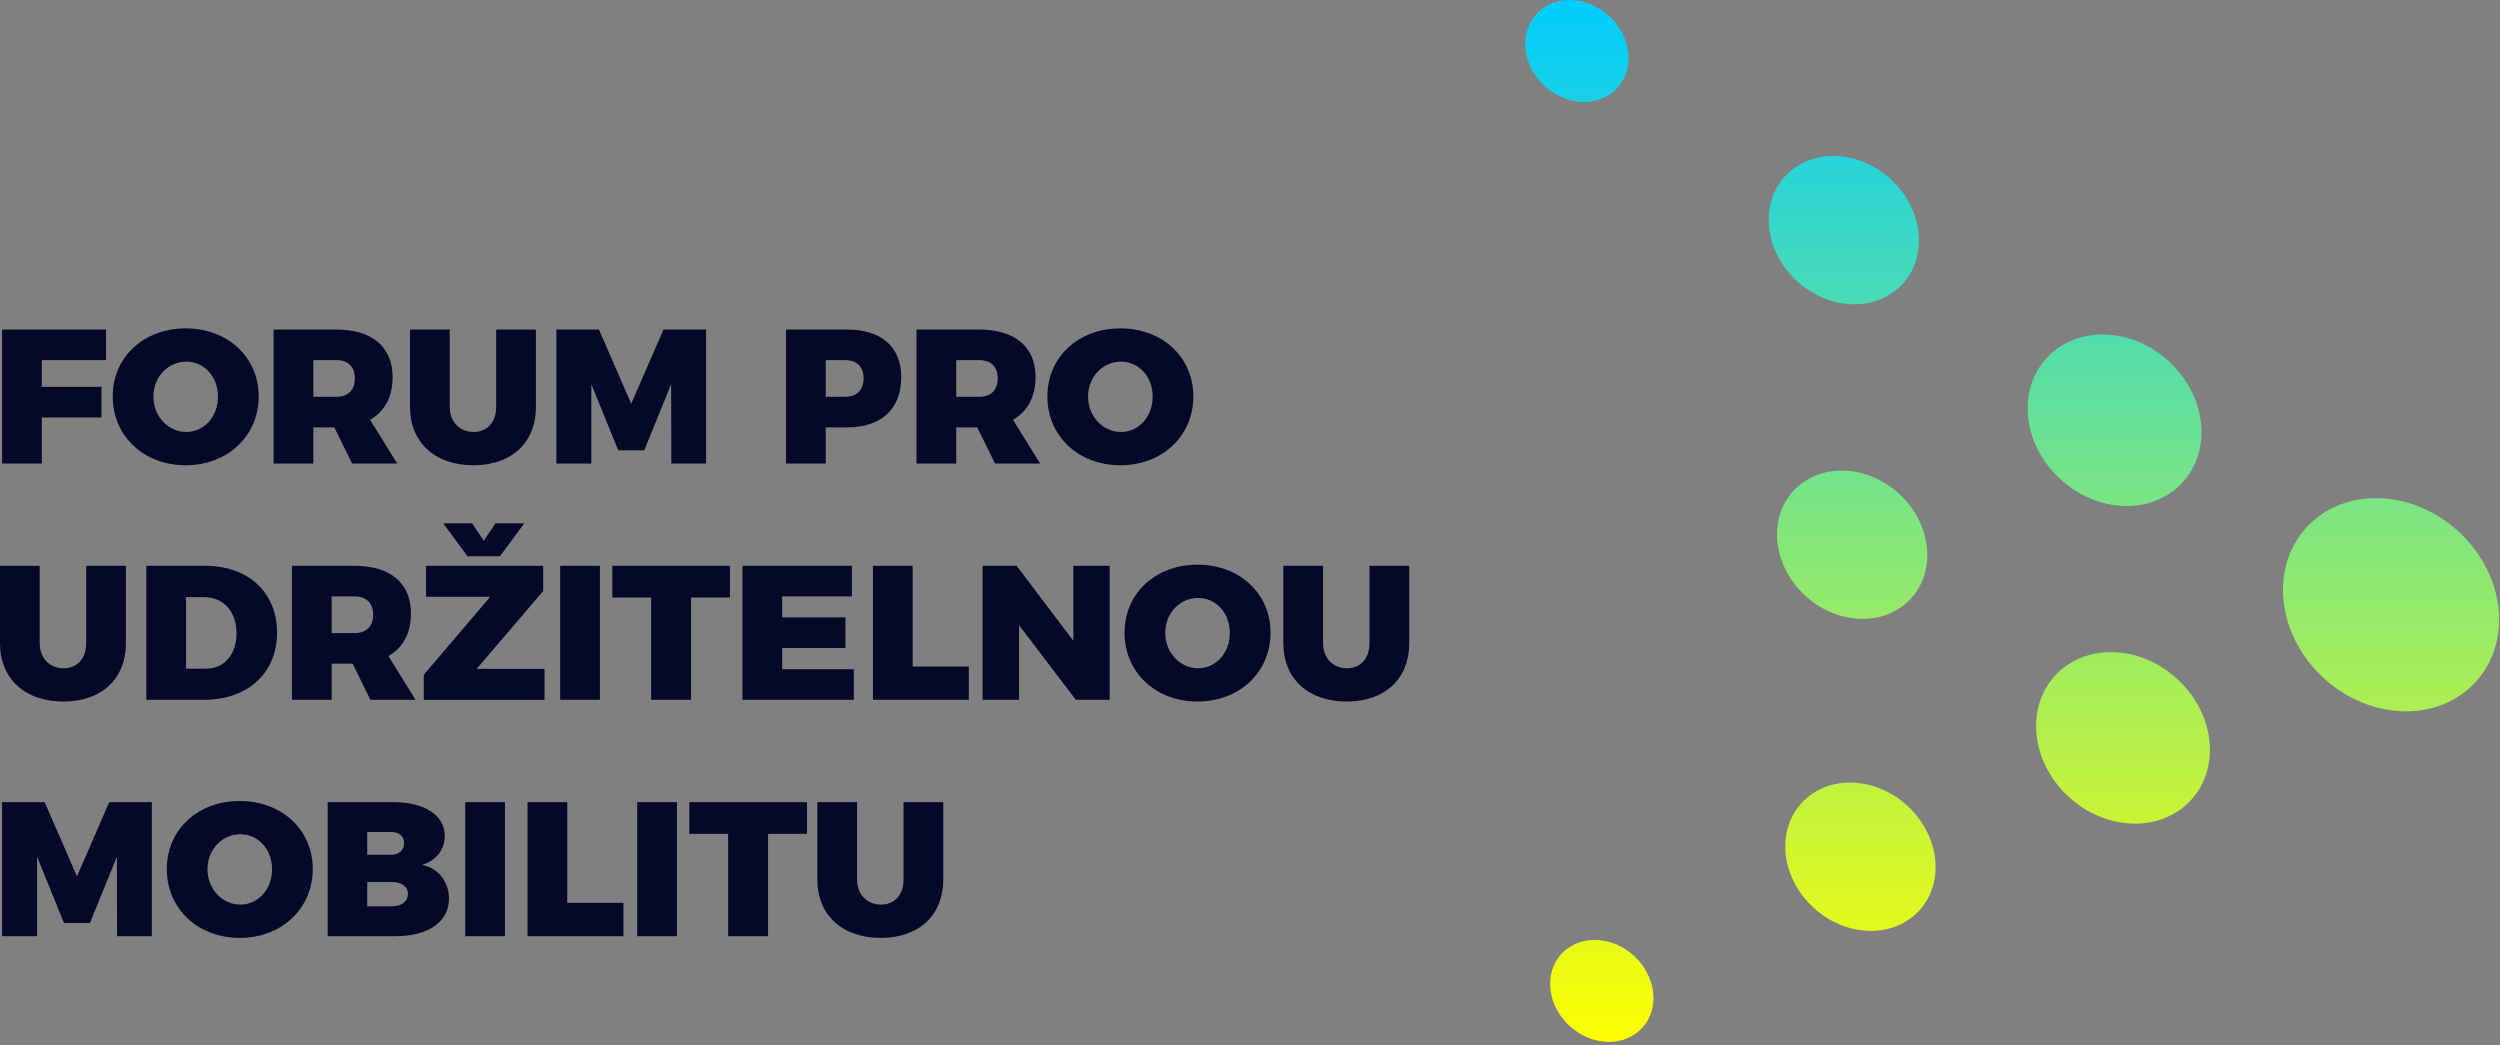 <svg width="122" height="51" fill="none" xmlns="http://www.w3.org/2000/svg"><rect width="100%" height="100%" fill="#808080" stroke="none"/><path d="M.102 16.08v6.54h1.94v-2.248h2.91V18.88h-2.91v-1.307h3.133v-1.492H.102zm8.96-.055c-2.05 0-3.561 1.399-3.561 3.32 0 1.932 1.51 3.36 3.562 3.36 2.05 0 3.561-1.437 3.561-3.36 0-1.912-1.51-3.32-3.561-3.32zm.029 1.623c.857 0 1.547.719 1.547 1.707 0 .99-.69 1.726-1.547 1.726-.858 0-1.604-.737-1.604-1.726 0-.988.736-1.707 1.604-1.707zm10.293 4.973l-1.324-2.137c.709-.4 1.1-1.11 1.1-2.08 0-1.484-1.007-2.323-2.76-2.323h-3.048v6.54h1.939v-1.763h1.025l.867 1.763h2.2zm-4.093-5.048h1.11c.578 0 .913.317.913.887 0 .587-.335.905-.913.905h-1.11v-1.792zm6.657 2.286v-3.778h-1.94v3.778c0 1.735 1.222 2.846 3.096 2.846 1.865 0 3.049-1.11 3.049-2.846v-3.778h-1.94v3.778c0 .765-.456 1.222-1.1 1.222-.652 0-1.165-.466-1.165-1.222zm5.203-3.778v6.54h1.706v-3.872l1.313 3.228h1.268l1.313-3.228.01 3.872h1.697v-6.54h-2.08l-1.574 3.62-1.576-3.62H27.15zm14.172 0h-2.965v6.54h1.939v-1.763h1.026c1.687 0 2.657-.896 2.657-2.454 0-1.484-.97-2.323-2.657-2.323zm-.093 3.284h-.933v-1.792h.933c.578 0 .913.317.913.887 0 .587-.336.905-.913.905zm9.529 3.256l-1.324-2.137c.708-.4 1.1-1.11 1.1-2.08 0-1.484-1.007-2.323-2.76-2.323h-3.05v6.54h1.94v-1.763h1.026l.867 1.763h2.2zm-4.094-5.048h1.11c.578 0 .913.317.913.887 0 .587-.335.905-.913.905h-1.11v-1.792zm8.01-1.548c-2.052 0-3.562 1.399-3.562 3.32 0 1.932 1.51 3.36 3.561 3.36s3.562-1.437 3.562-3.36c0-1.912-1.51-3.32-3.562-3.32zm.028 1.623c.857 0 1.547.719 1.547 1.707 0 .99-.69 1.726-1.547 1.726-.859 0-1.605-.737-1.605-1.726 0-.988.737-1.707 1.605-1.707zM1.938 31.39v-3.779H0v3.779c0 1.735 1.221 2.845 3.095 2.845 1.865 0 3.05-1.11 3.05-2.845v-3.779h-1.94v3.779c0 .765-.457 1.222-1.1 1.222-.653 0-1.166-.467-1.166-1.222zm8.065-3.779H7.142v6.54H9.94c2.154 0 3.58-1.306 3.58-3.274 0-1.969-1.398-3.266-3.515-3.266zm.056 5.02H9.08v-3.49h.886c.932 0 1.576.7 1.576 1.754 0 1.045-.597 1.735-1.483 1.735zm10.22 1.52l-1.325-2.136c.709-.401 1.1-1.11 1.1-2.081 0-1.483-1.007-2.323-2.76-2.323h-3.048v6.54h1.94v-1.763h1.024l.867 1.763h2.201zm-4.094-5.047h1.11c.578 0 .913.317.913.886 0 .588-.335.905-.914.905h-1.109v-1.791zm5.445-3.564l1.184 1.605H24.4l1.184-1.605h-1.408l-.568.849-.57-.85h-1.407zm-.84 2.071v1.512h3.134L20.68 32.93v1.222h5.893v-1.511h-3.31l3.244-3.797v-1.232h-5.715zm6.546 0v6.54h1.94v-6.54h-1.94zm2.546 0v1.549h1.892v4.991h1.949V29.16h1.902v-1.549h-5.743zm6.349 0v6.54h5.436v-1.493H38.17v-1.035h3.087V30.13H38.17v-1.026h3.403v-1.493h-5.342zm6.368 0v6.54h4.68v-1.623h-2.74v-4.917H42.6zm5.352 0v6.54h1.78v-3.639l2.77 3.639h1.65v-6.54H52.38v3.657l-2.77-3.657h-1.66zm10.489-.056c-2.05 0-3.562 1.4-3.562 3.322 0 1.93 1.511 3.358 3.562 3.358s3.562-1.437 3.562-3.358c0-1.913-1.51-3.322-3.562-3.322zm.028 1.624c.858 0 1.548.718 1.548 1.707 0 .988-.69 1.726-1.548 1.726-.858 0-1.604-.738-1.604-1.726 0-.99.737-1.707 1.604-1.707zm6.098 2.21v-3.778h-1.94v3.779c0 1.735 1.222 2.845 3.096 2.845 1.865 0 3.049-1.11 3.049-2.845v-3.779h-1.94v3.779c0 .765-.456 1.222-1.1 1.222-.653 0-1.165-.467-1.165-1.222zM.102 39.145v6.54H1.81v-3.872l1.313 3.228H4.39l1.313-3.228.01 3.872H7.41v-6.54H5.33l-1.575 3.62-1.576-3.62H.102zm11.6-.056c-2.052 0-3.562 1.399-3.562 3.321 0 1.931 1.51 3.359 3.561 3.359s3.562-1.437 3.562-3.359c0-1.913-1.51-3.321-3.562-3.321zm.027 1.623c.858 0 1.548.718 1.548 1.708 0 .988-.69 1.725-1.548 1.725-.858 0-1.603-.737-1.603-1.725 0-.99.736-1.708 1.603-1.708zm7.469-1.567H15.99v6.54h3.347c1.567 0 2.574-.71 2.574-1.829 0-.83-.513-1.483-1.315-1.651.68-.196 1.11-.747 1.11-1.41 0-1.006-.98-1.65-2.508-1.65zm-.103 2.565H17.92V40.6h1.175c.382 0 .625.205.625.541 0 .345-.243.57-.625.57zm0 2.52H17.92v-1.186h1.175c.494-.009.811.215.811.57 0 .382-.317.625-.81.615zm3.608-5.085v6.54h1.94v-6.54h-1.94zm3.04 0v6.54h4.68V44.06h-2.741v-4.916h-1.94zm5.352 0v6.54h1.939v-6.54h-1.94zm2.545 0v1.548h1.893v4.992h1.948v-4.992h1.902v-1.548H33.64zm8.186 3.778v-3.778h-1.94v3.778c0 1.736 1.222 2.846 3.096 2.846 1.865 0 3.05-1.11 3.05-2.846v-3.778h-1.94v3.778c0 .765-.457 1.222-1.1 1.222-.653 0-1.166-.466-1.166-1.222z" fill="#050929"/><path fill-rule="evenodd" clip-rule="evenodd" d="M78.233 50.828c1.392.155 2.491-.826 2.455-2.191-.036-1.365-1.194-2.598-2.586-2.753-1.392-.155-2.491.826-2.455 2.191.036 1.366 1.194 2.598 2.586 2.753zM116.82 34.68c2.911.325 5.21-1.727 5.134-4.582-.076-2.854-2.497-5.431-5.408-5.756-2.911-.324-5.21 1.727-5.134 4.582.076 2.855 2.497 5.432 5.408 5.756zm-13.518-10.015c2.341.26 4.19-1.39 4.129-3.685-.061-2.297-2.008-4.37-4.35-4.63-2.341-.26-4.19 1.39-4.13 3.685.062 2.297 2.01 4.37 4.351 4.63zm.411 15.502c2.341.26 4.19-1.39 4.129-3.685-.061-2.297-2.008-4.37-4.35-4.63-2.341-.261-4.19 1.389-4.129 3.685.06 2.296 2.008 4.369 4.35 4.63zm-13.64-25.341c2.026.225 3.625-1.202 3.572-3.188-.052-1.986-1.737-3.778-3.762-4.004-2.025-.225-3.624 1.202-3.57 3.187.052 1.986 1.736 3.779 3.76 4.005zm.408 15.352c2.025.226 3.624-1.202 3.571-3.188-.052-1.985-1.736-3.778-3.762-4.004-2.025-.225-3.624 1.202-3.57 3.188.052 1.986 1.736 3.778 3.761 4.004zm.404 15.226c2.025.226 3.624-1.201 3.57-3.187-.052-1.986-1.736-3.779-3.761-4.004-2.025-.226-3.624 1.201-3.571 3.187.052 1.986 1.736 3.779 3.762 4.004zM77.017 4.96c1.392.155 2.491-.826 2.455-2.19-.036-1.367-1.194-2.6-2.586-2.755-1.392-.155-2.491.826-2.456 2.191.037 1.366 1.195 2.598 2.587 2.753z" fill="url(#paint0_linear_125_2069)"/><defs><linearGradient id="paint0_linear_125_2069" x1="98.193" y1="0" x2="98.193" y2="50.844" gradientUnits="userSpaceOnUse"><stop stop-color="#0CF"/><stop offset="1" stop-color="#FF0"/></linearGradient></defs></svg>